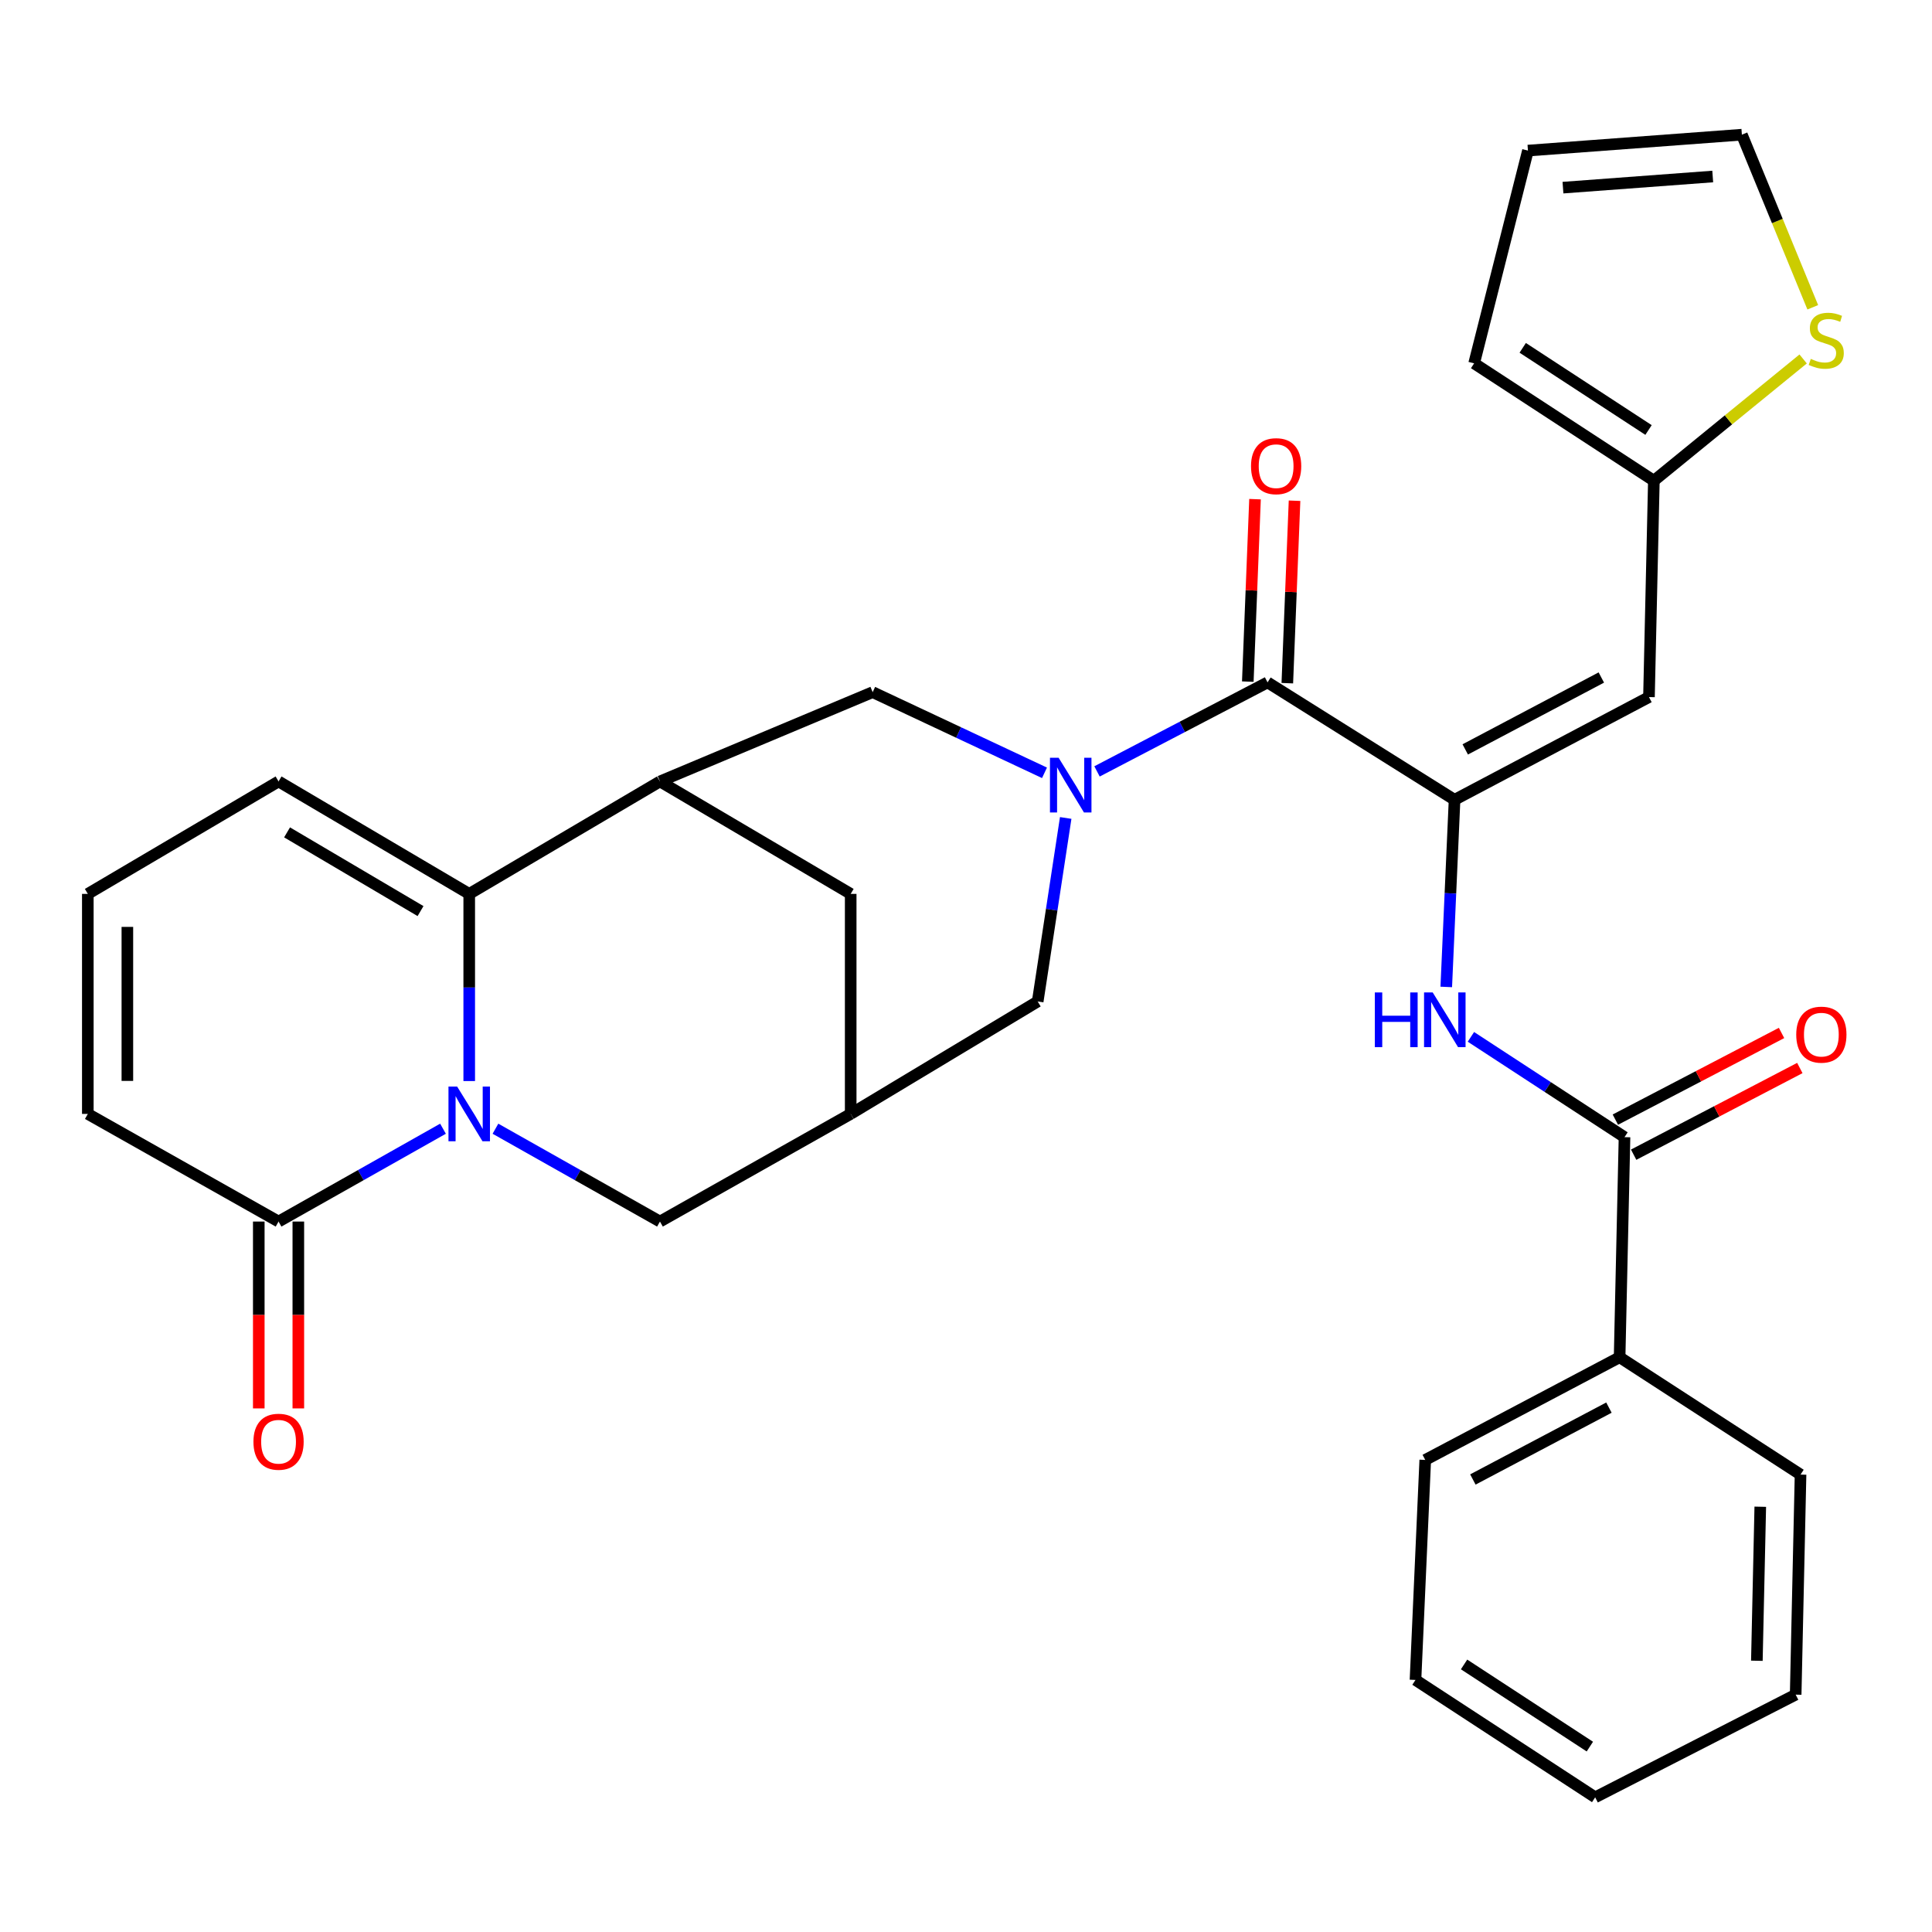 <?xml version='1.0' encoding='iso-8859-1'?>
<svg version='1.1' baseProfile='full'
              xmlns='http://www.w3.org/2000/svg'
                      xmlns:rdkit='http://www.rdkit.org/xml'
                      xmlns:xlink='http://www.w3.org/1999/xlink'
                  xml:space='preserve'
width='1000px' height='1000px' viewBox='0 0 1000 1000'>
<!-- END OF HEADER -->
<rect style='opacity:1.0;fill:#FFFFFF;stroke:none' width='1000' height='1000' x='0' y='0'> </rect>
<path class='bond-1' d='M 242.869,559.552 L 242.869,511.114' style='fill:none;fill-rule:evenodd;stroke:#0000FF;stroke-width:6px;stroke-linecap:butt;stroke-linejoin:miter;stroke-opacity:1' />
<path class='bond-1' d='M 242.869,511.114 L 242.869,462.676' style='fill:none;fill-rule:evenodd;stroke:#000000;stroke-width:6px;stroke-linecap:butt;stroke-linejoin:miter;stroke-opacity:1' />
<path class='bond-6' d='M 229.296,584.222 L 186.737,608.247' style='fill:none;fill-rule:evenodd;stroke:#0000FF;stroke-width:6px;stroke-linecap:butt;stroke-linejoin:miter;stroke-opacity:1' />
<path class='bond-6' d='M 186.737,608.247 L 144.179,632.273' style='fill:none;fill-rule:evenodd;stroke:#000000;stroke-width:6px;stroke-linecap:butt;stroke-linejoin:miter;stroke-opacity:1' />
<path class='bond-12' d='M 256.443,584.22 L 299.018,608.246' style='fill:none;fill-rule:evenodd;stroke:#0000FF;stroke-width:6px;stroke-linecap:butt;stroke-linejoin:miter;stroke-opacity:1' />
<path class='bond-12' d='M 299.018,608.246 L 341.593,632.273' style='fill:none;fill-rule:evenodd;stroke:#000000;stroke-width:6px;stroke-linecap:butt;stroke-linejoin:miter;stroke-opacity:1' />
<path class='bond-0' d='M 551.607,423.374 L 544.358,470.87' style='fill:none;fill-rule:evenodd;stroke:#0000FF;stroke-width:6px;stroke-linecap:butt;stroke-linejoin:miter;stroke-opacity:1' />
<path class='bond-0' d='M 544.358,470.87 L 537.108,518.366' style='fill:none;fill-rule:evenodd;stroke:#000000;stroke-width:6px;stroke-linecap:butt;stroke-linejoin:miter;stroke-opacity:1' />
<path class='bond-3' d='M 567.814,399.277 L 611.95,376.241' style='fill:none;fill-rule:evenodd;stroke:#0000FF;stroke-width:6px;stroke-linecap:butt;stroke-linejoin:miter;stroke-opacity:1' />
<path class='bond-3' d='M 611.95,376.241 L 656.086,353.205' style='fill:none;fill-rule:evenodd;stroke:#000000;stroke-width:6px;stroke-linecap:butt;stroke-linejoin:miter;stroke-opacity:1' />
<path class='bond-33' d='M 540.63,400.011 L 496.16,379.132' style='fill:none;fill-rule:evenodd;stroke:#0000FF;stroke-width:6px;stroke-linecap:butt;stroke-linejoin:miter;stroke-opacity:1' />
<path class='bond-33' d='M 496.16,379.132 L 451.69,358.254' style='fill:none;fill-rule:evenodd;stroke:#000000;stroke-width:6px;stroke-linecap:butt;stroke-linejoin:miter;stroke-opacity:1' />
<path class='bond-4' d='M 242.869,462.676 L 341.593,404.471' style='fill:none;fill-rule:evenodd;stroke:#000000;stroke-width:6px;stroke-linecap:butt;stroke-linejoin:miter;stroke-opacity:1' />
<path class='bond-16' d='M 242.869,462.676 L 144.179,404.471' style='fill:none;fill-rule:evenodd;stroke:#000000;stroke-width:6px;stroke-linecap:butt;stroke-linejoin:miter;stroke-opacity:1' />
<path class='bond-16' d='M 217.666,471.577 L 148.583,430.834' style='fill:none;fill-rule:evenodd;stroke:#000000;stroke-width:6px;stroke-linecap:butt;stroke-linejoin:miter;stroke-opacity:1' />
<path class='bond-2' d='M 752.877,413.967 L 656.086,353.205' style='fill:none;fill-rule:evenodd;stroke:#000000;stroke-width:6px;stroke-linecap:butt;stroke-linejoin:miter;stroke-opacity:1' />
<path class='bond-5' d='M 752.877,413.967 L 853.501,360.801' style='fill:none;fill-rule:evenodd;stroke:#000000;stroke-width:6px;stroke-linecap:butt;stroke-linejoin:miter;stroke-opacity:1' />
<path class='bond-5' d='M 758.408,387.893 L 828.844,350.677' style='fill:none;fill-rule:evenodd;stroke:#000000;stroke-width:6px;stroke-linecap:butt;stroke-linejoin:miter;stroke-opacity:1' />
<path class='bond-7' d='M 752.877,413.967 L 750.73,462.404' style='fill:none;fill-rule:evenodd;stroke:#000000;stroke-width:6px;stroke-linecap:butt;stroke-linejoin:miter;stroke-opacity:1' />
<path class='bond-7' d='M 750.73,462.404 L 748.582,510.841' style='fill:none;fill-rule:evenodd;stroke:#0000FF;stroke-width:6px;stroke-linecap:butt;stroke-linejoin:miter;stroke-opacity:1' />
<path class='bond-19' d='M 666.314,353.61 L 668.183,306.393' style='fill:none;fill-rule:evenodd;stroke:#000000;stroke-width:6px;stroke-linecap:butt;stroke-linejoin:miter;stroke-opacity:1' />
<path class='bond-19' d='M 668.183,306.393 L 670.053,259.176' style='fill:none;fill-rule:evenodd;stroke:#FF0000;stroke-width:6px;stroke-linecap:butt;stroke-linejoin:miter;stroke-opacity:1' />
<path class='bond-19' d='M 645.859,352.8 L 647.729,305.583' style='fill:none;fill-rule:evenodd;stroke:#000000;stroke-width:6px;stroke-linecap:butt;stroke-linejoin:miter;stroke-opacity:1' />
<path class='bond-19' d='M 647.729,305.583 L 649.599,258.366' style='fill:none;fill-rule:evenodd;stroke:#FF0000;stroke-width:6px;stroke-linecap:butt;stroke-linejoin:miter;stroke-opacity:1' />
<path class='bond-9' d='M 341.593,404.471 L 451.69,358.254' style='fill:none;fill-rule:evenodd;stroke:#000000;stroke-width:6px;stroke-linecap:butt;stroke-linejoin:miter;stroke-opacity:1' />
<path class='bond-31' d='M 341.593,404.471 L 440.317,462.676' style='fill:none;fill-rule:evenodd;stroke:#000000;stroke-width:6px;stroke-linecap:butt;stroke-linejoin:miter;stroke-opacity:1' />
<path class='bond-11' d='M 853.501,360.801 L 856.037,248.817' style='fill:none;fill-rule:evenodd;stroke:#000000;stroke-width:6px;stroke-linecap:butt;stroke-linejoin:miter;stroke-opacity:1' />
<path class='bond-18' d='M 144.179,632.273 L 45.455,576.559' style='fill:none;fill-rule:evenodd;stroke:#000000;stroke-width:6px;stroke-linecap:butt;stroke-linejoin:miter;stroke-opacity:1' />
<path class='bond-21' d='M 133.944,632.273 L 133.944,680.631' style='fill:none;fill-rule:evenodd;stroke:#000000;stroke-width:6px;stroke-linecap:butt;stroke-linejoin:miter;stroke-opacity:1' />
<path class='bond-21' d='M 133.944,680.631 L 133.944,728.989' style='fill:none;fill-rule:evenodd;stroke:#FF0000;stroke-width:6px;stroke-linecap:butt;stroke-linejoin:miter;stroke-opacity:1' />
<path class='bond-21' d='M 154.414,632.273 L 154.414,680.631' style='fill:none;fill-rule:evenodd;stroke:#000000;stroke-width:6px;stroke-linecap:butt;stroke-linejoin:miter;stroke-opacity:1' />
<path class='bond-21' d='M 154.414,680.631 L 154.414,728.989' style='fill:none;fill-rule:evenodd;stroke:#FF0000;stroke-width:6px;stroke-linecap:butt;stroke-linejoin:miter;stroke-opacity:1' />
<path class='bond-8' d='M 761.345,536.678 L 801.094,562.635' style='fill:none;fill-rule:evenodd;stroke:#0000FF;stroke-width:6px;stroke-linecap:butt;stroke-linejoin:miter;stroke-opacity:1' />
<path class='bond-8' d='M 801.094,562.635 L 840.843,588.591' style='fill:none;fill-rule:evenodd;stroke:#000000;stroke-width:6px;stroke-linecap:butt;stroke-linejoin:miter;stroke-opacity:1' />
<path class='bond-20' d='M 845.577,597.666 L 888.583,575.234' style='fill:none;fill-rule:evenodd;stroke:#000000;stroke-width:6px;stroke-linecap:butt;stroke-linejoin:miter;stroke-opacity:1' />
<path class='bond-20' d='M 888.583,575.234 L 931.589,552.802' style='fill:none;fill-rule:evenodd;stroke:#FF0000;stroke-width:6px;stroke-linecap:butt;stroke-linejoin:miter;stroke-opacity:1' />
<path class='bond-20' d='M 836.11,579.516 L 879.116,557.084' style='fill:none;fill-rule:evenodd;stroke:#000000;stroke-width:6px;stroke-linecap:butt;stroke-linejoin:miter;stroke-opacity:1' />
<path class='bond-20' d='M 879.116,557.084 L 922.123,534.652' style='fill:none;fill-rule:evenodd;stroke:#FF0000;stroke-width:6px;stroke-linecap:butt;stroke-linejoin:miter;stroke-opacity:1' />
<path class='bond-23' d='M 840.843,588.591 L 838.307,702.509' style='fill:none;fill-rule:evenodd;stroke:#000000;stroke-width:6px;stroke-linecap:butt;stroke-linejoin:miter;stroke-opacity:1' />
<path class='bond-10' d='M 440.317,576.559 L 341.593,632.273' style='fill:none;fill-rule:evenodd;stroke:#000000;stroke-width:6px;stroke-linecap:butt;stroke-linejoin:miter;stroke-opacity:1' />
<path class='bond-13' d='M 440.317,576.559 L 537.108,518.366' style='fill:none;fill-rule:evenodd;stroke:#000000;stroke-width:6px;stroke-linecap:butt;stroke-linejoin:miter;stroke-opacity:1' />
<path class='bond-14' d='M 440.317,576.559 L 440.317,462.676' style='fill:none;fill-rule:evenodd;stroke:#000000;stroke-width:6px;stroke-linecap:butt;stroke-linejoin:miter;stroke-opacity:1' />
<path class='bond-15' d='M 856.037,248.817 L 894.672,217.307' style='fill:none;fill-rule:evenodd;stroke:#000000;stroke-width:6px;stroke-linecap:butt;stroke-linejoin:miter;stroke-opacity:1' />
<path class='bond-15' d='M 894.672,217.307 L 933.306,185.798' style='fill:none;fill-rule:evenodd;stroke:#CCCC00;stroke-width:6px;stroke-linecap:butt;stroke-linejoin:miter;stroke-opacity:1' />
<path class='bond-24' d='M 856.037,248.817 L 763.01,188.065' style='fill:none;fill-rule:evenodd;stroke:#000000;stroke-width:6px;stroke-linecap:butt;stroke-linejoin:miter;stroke-opacity:1' />
<path class='bond-24' d='M 853.276,222.565 L 788.157,180.039' style='fill:none;fill-rule:evenodd;stroke:#000000;stroke-width:6px;stroke-linecap:butt;stroke-linejoin:miter;stroke-opacity:1' />
<path class='bond-22' d='M 938.286,159.051 L 919.94,114.382' style='fill:none;fill-rule:evenodd;stroke:#CCCC00;stroke-width:6px;stroke-linecap:butt;stroke-linejoin:miter;stroke-opacity:1' />
<path class='bond-22' d='M 919.94,114.382 L 901.595,69.712' style='fill:none;fill-rule:evenodd;stroke:#000000;stroke-width:6px;stroke-linecap:butt;stroke-linejoin:miter;stroke-opacity:1' />
<path class='bond-32' d='M 144.179,404.471 L 45.455,462.676' style='fill:none;fill-rule:evenodd;stroke:#000000;stroke-width:6px;stroke-linecap:butt;stroke-linejoin:miter;stroke-opacity:1' />
<path class='bond-17' d='M 45.455,462.676 L 45.455,576.559' style='fill:none;fill-rule:evenodd;stroke:#000000;stroke-width:6px;stroke-linecap:butt;stroke-linejoin:miter;stroke-opacity:1' />
<path class='bond-17' d='M 65.925,479.758 L 65.925,559.477' style='fill:none;fill-rule:evenodd;stroke:#000000;stroke-width:6px;stroke-linecap:butt;stroke-linejoin:miter;stroke-opacity:1' />
<path class='bond-34' d='M 901.595,69.712 L 790.861,77.946' style='fill:none;fill-rule:evenodd;stroke:#000000;stroke-width:6px;stroke-linecap:butt;stroke-linejoin:miter;stroke-opacity:1' />
<path class='bond-34' d='M 886.503,91.361 L 808.989,97.125' style='fill:none;fill-rule:evenodd;stroke:#000000;stroke-width:6px;stroke-linecap:butt;stroke-linejoin:miter;stroke-opacity:1' />
<path class='bond-26' d='M 838.307,702.509 L 737.706,755.652' style='fill:none;fill-rule:evenodd;stroke:#000000;stroke-width:6px;stroke-linecap:butt;stroke-linejoin:miter;stroke-opacity:1' />
<path class='bond-26' d='M 832.779,728.581 L 762.358,765.781' style='fill:none;fill-rule:evenodd;stroke:#000000;stroke-width:6px;stroke-linecap:butt;stroke-linejoin:miter;stroke-opacity:1' />
<path class='bond-27' d='M 838.307,702.509 L 931.959,763.249' style='fill:none;fill-rule:evenodd;stroke:#000000;stroke-width:6px;stroke-linecap:butt;stroke-linejoin:miter;stroke-opacity:1' />
<path class='bond-25' d='M 763.01,188.065 L 790.861,77.946' style='fill:none;fill-rule:evenodd;stroke:#000000;stroke-width:6px;stroke-linecap:butt;stroke-linejoin:miter;stroke-opacity:1' />
<path class='bond-29' d='M 737.706,755.652 L 732.657,869.536' style='fill:none;fill-rule:evenodd;stroke:#000000;stroke-width:6px;stroke-linecap:butt;stroke-linejoin:miter;stroke-opacity:1' />
<path class='bond-28' d='M 931.959,763.249 L 929.434,877.144' style='fill:none;fill-rule:evenodd;stroke:#000000;stroke-width:6px;stroke-linecap:butt;stroke-linejoin:miter;stroke-opacity:1' />
<path class='bond-28' d='M 911.115,779.88 L 909.348,859.606' style='fill:none;fill-rule:evenodd;stroke:#000000;stroke-width:6px;stroke-linecap:butt;stroke-linejoin:miter;stroke-opacity:1' />
<path class='bond-30' d='M 929.434,877.144 L 825.661,930.288' style='fill:none;fill-rule:evenodd;stroke:#000000;stroke-width:6px;stroke-linecap:butt;stroke-linejoin:miter;stroke-opacity:1' />
<path class='bond-35' d='M 732.657,869.536 L 825.661,930.288' style='fill:none;fill-rule:evenodd;stroke:#000000;stroke-width:6px;stroke-linecap:butt;stroke-linejoin:miter;stroke-opacity:1' />
<path class='bond-35' d='M 757.802,861.511 L 822.905,904.037' style='fill:none;fill-rule:evenodd;stroke:#000000;stroke-width:6px;stroke-linecap:butt;stroke-linejoin:miter;stroke-opacity:1' />
<path  class='atom-0' d='M 236.609 562.399
L 245.889 577.399
Q 246.809 578.879, 248.289 581.559
Q 249.769 584.239, 249.849 584.399
L 249.849 562.399
L 253.609 562.399
L 253.609 590.719
L 249.729 590.719
L 239.769 574.319
Q 238.609 572.399, 237.369 570.199
Q 236.169 567.999, 235.809 567.319
L 235.809 590.719
L 232.129 590.719
L 232.129 562.399
L 236.609 562.399
' fill='#0000FF'/>
<path  class='atom-1' d='M 547.941 392.222
L 557.221 407.222
Q 558.141 408.702, 559.621 411.382
Q 561.101 414.062, 561.181 414.222
L 561.181 392.222
L 564.941 392.222
L 564.941 420.542
L 561.061 420.542
L 551.101 404.142
Q 549.941 402.222, 548.701 400.022
Q 547.501 397.822, 547.141 397.142
L 547.141 420.542
L 543.461 420.542
L 543.461 392.222
L 547.941 392.222
' fill='#0000FF'/>
<path  class='atom-8' d='M 711.608 513.691
L 715.448 513.691
L 715.448 525.731
L 729.928 525.731
L 729.928 513.691
L 733.768 513.691
L 733.768 542.011
L 729.928 542.011
L 729.928 528.931
L 715.448 528.931
L 715.448 542.011
L 711.608 542.011
L 711.608 513.691
' fill='#0000FF'/>
<path  class='atom-8' d='M 741.568 513.691
L 750.848 528.691
Q 751.768 530.171, 753.248 532.851
Q 754.728 535.531, 754.808 535.691
L 754.808 513.691
L 758.568 513.691
L 758.568 542.011
L 754.688 542.011
L 744.728 525.611
Q 743.568 523.691, 742.328 521.491
Q 741.128 519.291, 740.768 518.611
L 740.768 542.011
L 737.088 542.011
L 737.088 513.691
L 741.568 513.691
' fill='#0000FF'/>
<path  class='atom-16' d='M 937.265 185.765
Q 937.585 185.885, 938.905 186.445
Q 940.225 187.005, 941.665 187.365
Q 943.145 187.685, 944.585 187.685
Q 947.265 187.685, 948.825 186.405
Q 950.385 185.085, 950.385 182.805
Q 950.385 181.245, 949.585 180.285
Q 948.825 179.325, 947.625 178.805
Q 946.425 178.285, 944.425 177.685
Q 941.905 176.925, 940.385 176.205
Q 938.905 175.485, 937.825 173.965
Q 936.785 172.445, 936.785 169.885
Q 936.785 166.325, 939.185 164.125
Q 941.625 161.925, 946.425 161.925
Q 949.705 161.925, 953.425 163.485
L 952.505 166.565
Q 949.105 165.165, 946.545 165.165
Q 943.785 165.165, 942.265 166.325
Q 940.745 167.445, 940.785 169.405
Q 940.785 170.925, 941.545 171.845
Q 942.345 172.765, 943.465 173.285
Q 944.625 173.805, 946.545 174.405
Q 949.105 175.205, 950.625 176.005
Q 952.145 176.805, 953.225 178.445
Q 954.345 180.045, 954.345 182.805
Q 954.345 186.725, 951.705 188.845
Q 949.105 190.925, 944.745 190.925
Q 942.225 190.925, 940.305 190.365
Q 938.425 189.845, 936.185 188.925
L 937.265 185.765
' fill='#CCCC00'/>
<path  class='atom-20' d='M 647.522 241.289
Q 647.522 234.489, 650.882 230.689
Q 654.242 226.889, 660.522 226.889
Q 666.802 226.889, 670.162 230.689
Q 673.522 234.489, 673.522 241.289
Q 673.522 248.169, 670.122 252.089
Q 666.722 255.969, 660.522 255.969
Q 654.282 255.969, 650.882 252.089
Q 647.522 248.209, 647.522 241.289
M 660.522 252.769
Q 664.842 252.769, 667.162 249.889
Q 669.522 246.969, 669.522 241.289
Q 669.522 235.729, 667.162 232.929
Q 664.842 230.089, 660.522 230.089
Q 656.202 230.089, 653.842 232.889
Q 651.522 235.689, 651.522 241.289
Q 651.522 247.009, 653.842 249.889
Q 656.202 252.769, 660.522 252.769
' fill='#FF0000'/>
<path  class='atom-21' d='M 929.729 535.528
Q 929.729 528.728, 933.089 524.928
Q 936.449 521.128, 942.729 521.128
Q 949.009 521.128, 952.369 524.928
Q 955.729 528.728, 955.729 535.528
Q 955.729 542.408, 952.329 546.328
Q 948.929 550.208, 942.729 550.208
Q 936.489 550.208, 933.089 546.328
Q 929.729 542.448, 929.729 535.528
M 942.729 547.008
Q 947.049 547.008, 949.369 544.128
Q 951.729 541.208, 951.729 535.528
Q 951.729 529.968, 949.369 527.168
Q 947.049 524.328, 942.729 524.328
Q 938.409 524.328, 936.049 527.128
Q 933.729 529.928, 933.729 535.528
Q 933.729 541.248, 936.049 544.128
Q 938.409 547.008, 942.729 547.008
' fill='#FF0000'/>
<path  class='atom-22' d='M 131.179 746.237
Q 131.179 739.437, 134.539 735.637
Q 137.899 731.837, 144.179 731.837
Q 150.459 731.837, 153.819 735.637
Q 157.179 739.437, 157.179 746.237
Q 157.179 753.117, 153.779 757.037
Q 150.379 760.917, 144.179 760.917
Q 137.939 760.917, 134.539 757.037
Q 131.179 753.157, 131.179 746.237
M 144.179 757.717
Q 148.499 757.717, 150.819 754.837
Q 153.179 751.917, 153.179 746.237
Q 153.179 740.677, 150.819 737.877
Q 148.499 735.037, 144.179 735.037
Q 139.859 735.037, 137.499 737.837
Q 135.179 740.637, 135.179 746.237
Q 135.179 751.957, 137.499 754.837
Q 139.859 757.717, 144.179 757.717
' fill='#FF0000'/>
</svg>
